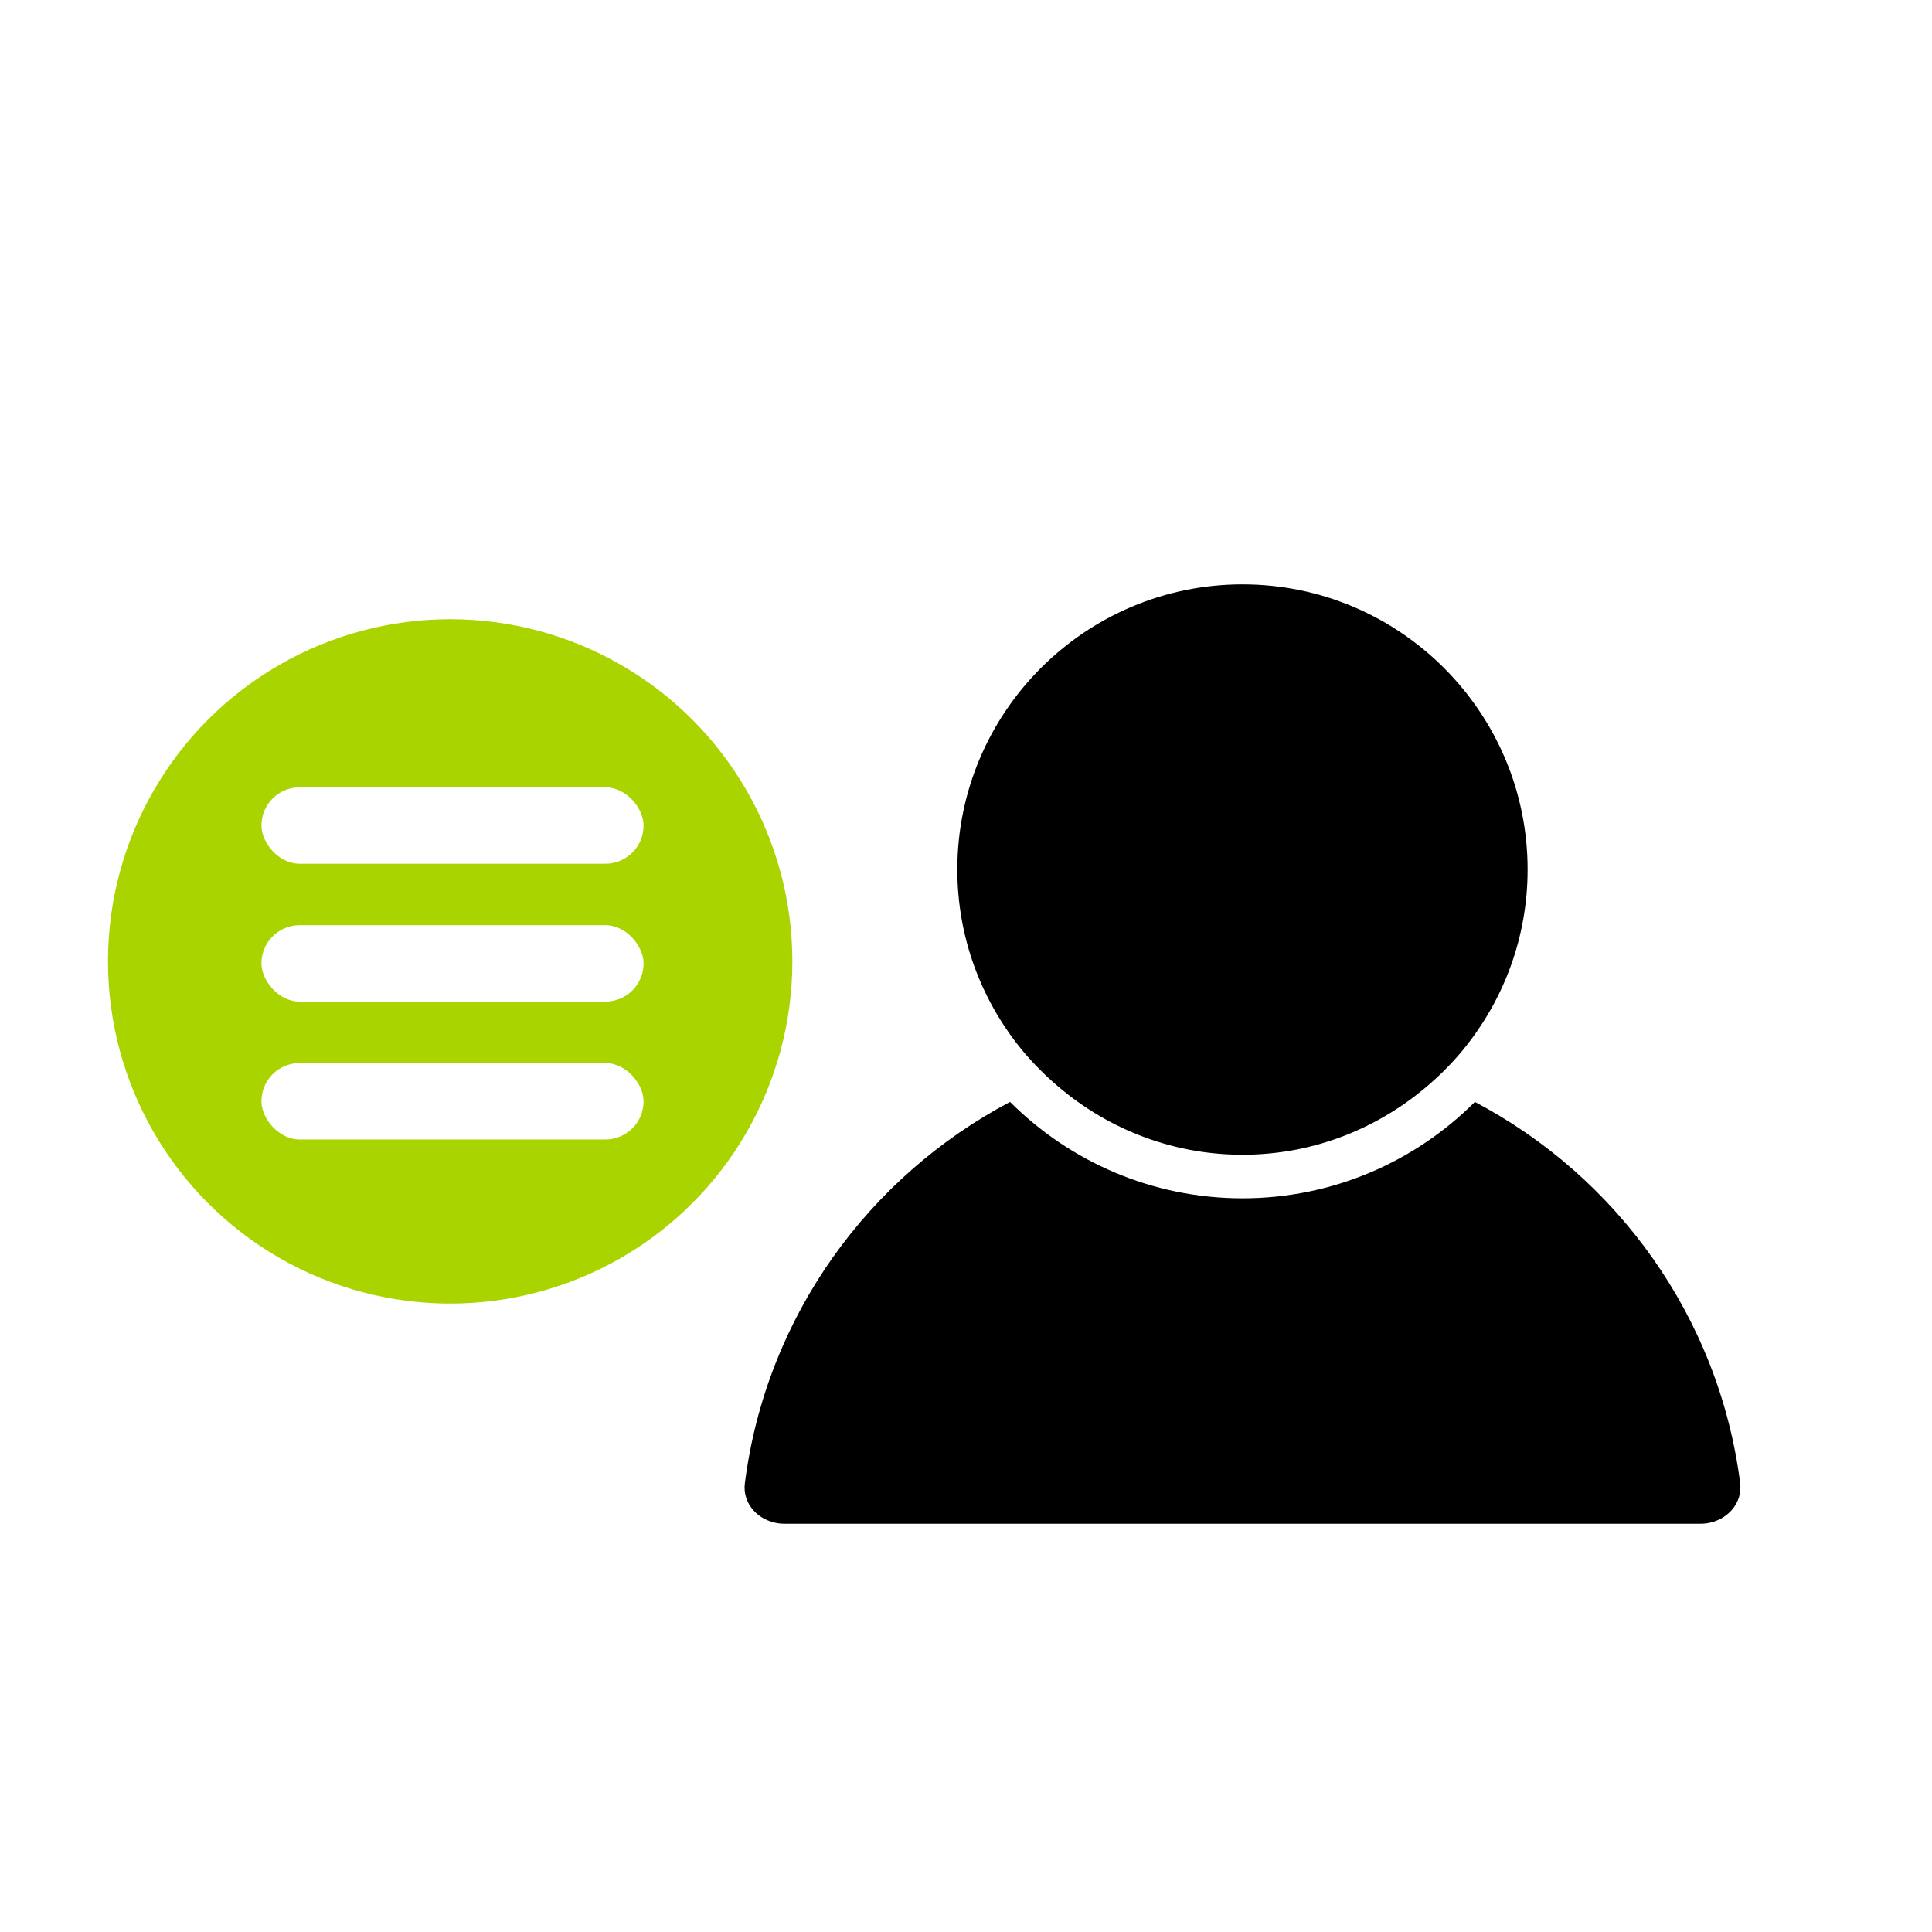 <?xml version="1.0" encoding="UTF-8" standalone="no"?>
<svg
   xmlns:dc="http://purl.org/dc/elements/1.1/"
   xmlns:cc="http://creativecommons.org/ns#"
   xmlns:rdf="http://www.w3.org/1999/02/22-rdf-syntax-ns#"
   xmlns:svg="http://www.w3.org/2000/svg"
   xmlns="http://www.w3.org/2000/svg"
   xmlns:sodipodi="http://sodipodi.sourceforge.net/DTD/sodipodi-0.dtd"
   xmlns:inkscape="http://www.inkscape.org/namespaces/inkscape"
   height="128"
   version="1.1"
   viewBox="0 0 128 128"
   width="128"
   id="svg2"
   inkscape:version="0.92.2 2405546, 2018-03-11"
   sodipodi:docname="agent_list_hight.svg">
  <sodipodi:namedview
     pagecolor="#ffffff"
     bordercolor="#666666"
     borderopacity="1"
     objecttolerance="10"
     gridtolerance="10"
     guidetolerance="10"
     inkscape:pageopacity="0"
     inkscape:pageshadow="2"
     inkscape:window-width="1920"
     inkscape:window-height="1060"
     id="namedview14"
     showgrid="false"
     inkscape:zoom="3.6203867"
     inkscape:cx="29.830167"
     inkscape:cy="76.175885"
     inkscape:window-x="1920"
     inkscape:window-y="0"
     inkscape:window-maximized="1"
     inkscape:current-layer="g5181-8"
     showguides="true"
     inkscape:guide-bbox="true">
    <sodipodi:guide
       position="733.424,382.78"
       orientation="0,1"
       id="guide8550"
       inkscape:locked="false" />
  </sodipodi:namedview>
  <desc
     id="desc6" />
  <defs
     id="defs8">
    <clipPath
       clipPathUnits="userSpaceOnUse"
       id="clipPath18-76-7-3-8-5-3">
      <path
         inkscape:connector-curvature="0"
         d="m 0,6.43 190,0 0,190 -190,0 0,-190 z"
         id="path20-931-4-9-6-3-9" />
    </clipPath>
    <clipPath
       clipPathUnits="userSpaceOnUse"
       id="clipPath18">
      <path
         d="m 0,4.559 370,0 0,350 -370,0 0,-350 z"
         id="path20"
         inkscape:connector-curvature="0" />
    </clipPath>
    <clipPath
       clipPathUnits="userSpaceOnUse"
       id="clipPath18-9-9-0-1-1-6">
      <path
         inkscape:connector-curvature="0"
         d="m 0,4.559 h 370 v 350 H 0 Z"
         id="path20-9-9-7-8-9-2" />
    </clipPath>
    <clipPath
       clipPathUnits="userSpaceOnUse"
       id="clipPath18-9-9-0-1-1-6-3">
      <path
         inkscape:connector-curvature="0"
         d="m 0,4.559 h 370 v 350 H 0 Z"
         id="path20-9-9-7-8-9-2-6" />
    </clipPath>
  </defs>
  <g
     inkscape:groupmode="layer"
     id="layer2"
     inkscape:label="Layer 2"
     style="display:inline"
     transform="translate(0,104)" />
  <g
     inkscape:groupmode="layer"
     id="layer1"
     inkscape:label="Layer 1"
     style="display:inline"
     transform="translate(0,104)">
    <g
       transform="matrix(0.646,0,0,0.646,-196.837,300.304)"
       style="display:inline"
       id="g4127">
      <g
         transform="matrix(0.497,0,0,0.497,774.535,-782.266)"
         style="display:inline"
         id="g5181-8">
        <rect
           ry="45.693"
           y="320.88"
           x="-938.788"
           height="388.729"
           width="385.946"
           id="rect3354"
           style="display:inline;fill:#ffffff;fill-rule:evenodd;stroke:none;stroke-width:3.034px;stroke-linecap:butt;stroke-linejoin:miter;stroke-opacity:1" />
        <g
           transform="matrix(0.153,0,0,0.153,-1883.799,1104.193)"
           id="g8611"
           style="display:inline;fill:#000000;fill-opacity:1">
          <g
             style="display:inline;fill:#000000;fill-opacity:1;filter:url(#filter13719-1-0-5-29)"
             transform="matrix(3.677,0,0,-3.677,7137.9,-3068.206)"
             id="g12-4-5-5">
            <g
               style="fill:#000000;fill-opacity:1"
               id="g14-5-3-3">
              <g
                 style="fill:#000000;fill-opacity:1"
                 clip-path="url(#clipPath18-9-9-0-1-1-6-3)"
                 id="g16-1-1-1">
                <path
                   inkscape:connector-curvature="0"
                   id="path22-7-8-3"
                   style="fill:#000000;fill-opacity:1;fill-rule:nonzero;stroke:none"
                   d="M 14.648,9.988 H 350.621 c 4.5,0 8.68,1.84 11.488,5.043 2.461,2.769 3.512,6.289 3.09,9.879 -7.898,61.371 -45.629,112.539 -97.308,139.809 -21.84,-21.84 -51.993,-35.36 -85.231,-35.36 -33.281,0 -63.398,13.52 -85.281,35.36 C 45.738,137.449 7.969,86.281 0.121,24.91 -0.352,21.32 0.738,17.801 3.16,15.031 5.98,11.828 10.16,9.988 14.648,9.988 Z" />
                <path
                   inkscape:connector-curvature="0"
                   id="path24-2-9-9"
                   style="fill:#000000;fill-opacity:1;fill-rule:nonzero;stroke:none"
                   d="m 106.91,178 c 2,-2.07 4.031,-4.031 6.141,-5.898 18.508,-16.563 42.847,-26.762 69.609,-26.762 26.719,0 51.051,10.199 69.57,26.762 2.11,1.867 4.18,3.828 6.129,5.898 1.95,2.031 3.871,4.141 5.621,6.359 14.54,17.969 23.25,40.789 23.25,65.59 0,57.699 -46.921,104.61 -104.57,104.61 -57.699,0 -104.609,-46.911 -104.609,-104.61 0,-24.801 8.711,-47.621 23.238,-65.59 1.762,-2.218 3.672,-4.289 5.621,-6.359 z" />
              </g>
            </g>
          </g>
        </g>
        <circle
           r="70.611"
           cy="513.094"
           cx="-852.445"
           id="path17081-9-7-2-7"
           style="display:inline;fill:#aad400;fill-opacity:1;stroke:none;stroke-width:2.354" />
        <g
           id="text3368-3-0-9-5"
           style="font-style:normal;font-variant:normal;font-stretch:normal;font-size:148.726px;line-height:125%;font-family:'URW Gothic L';-inkscape-font-specification:'URW Gothic L Book';letter-spacing:0px;word-spacing:0px;display:inline;fill:#ffffff;fill-opacity:1;stroke:none;stroke-width:1.533;stroke-miterlimit:4;stroke-dasharray:none;stroke-opacity:1"
           transform="matrix(0.94,0,0,0.94,-895.911,-424.578)">
          <g
             style="display:inline"
             id="g5366"
             transform="matrix(0.482,0,0,0.482,-757.817,460.171)">
            <rect
               ry="17.405"
               y="1098.345"
               x="1582.206"
               height="34.81"
               width="174.049"
               id="rect5034-3-10"
               style="display:inline;fill:#ffffff;fill-opacity:1" />
            <rect
               ry="17.405"
               y="1161.139"
               x="1582.206"
               height="34.81"
               width="174.049"
               id="rect5034-3-6-6"
               style="display:inline;fill:#ffffff;fill-opacity:1" />
            <rect
               ry="17.405"
               y="1035.551"
               x="1582.206"
               height="34.81"
               width="174.049"
               id="rect5034-6-3"
               style="display:inline;fill:#ffffff;fill-opacity:1" />
          </g>
        </g>
      </g>
    </g>
  </g>
</svg>
